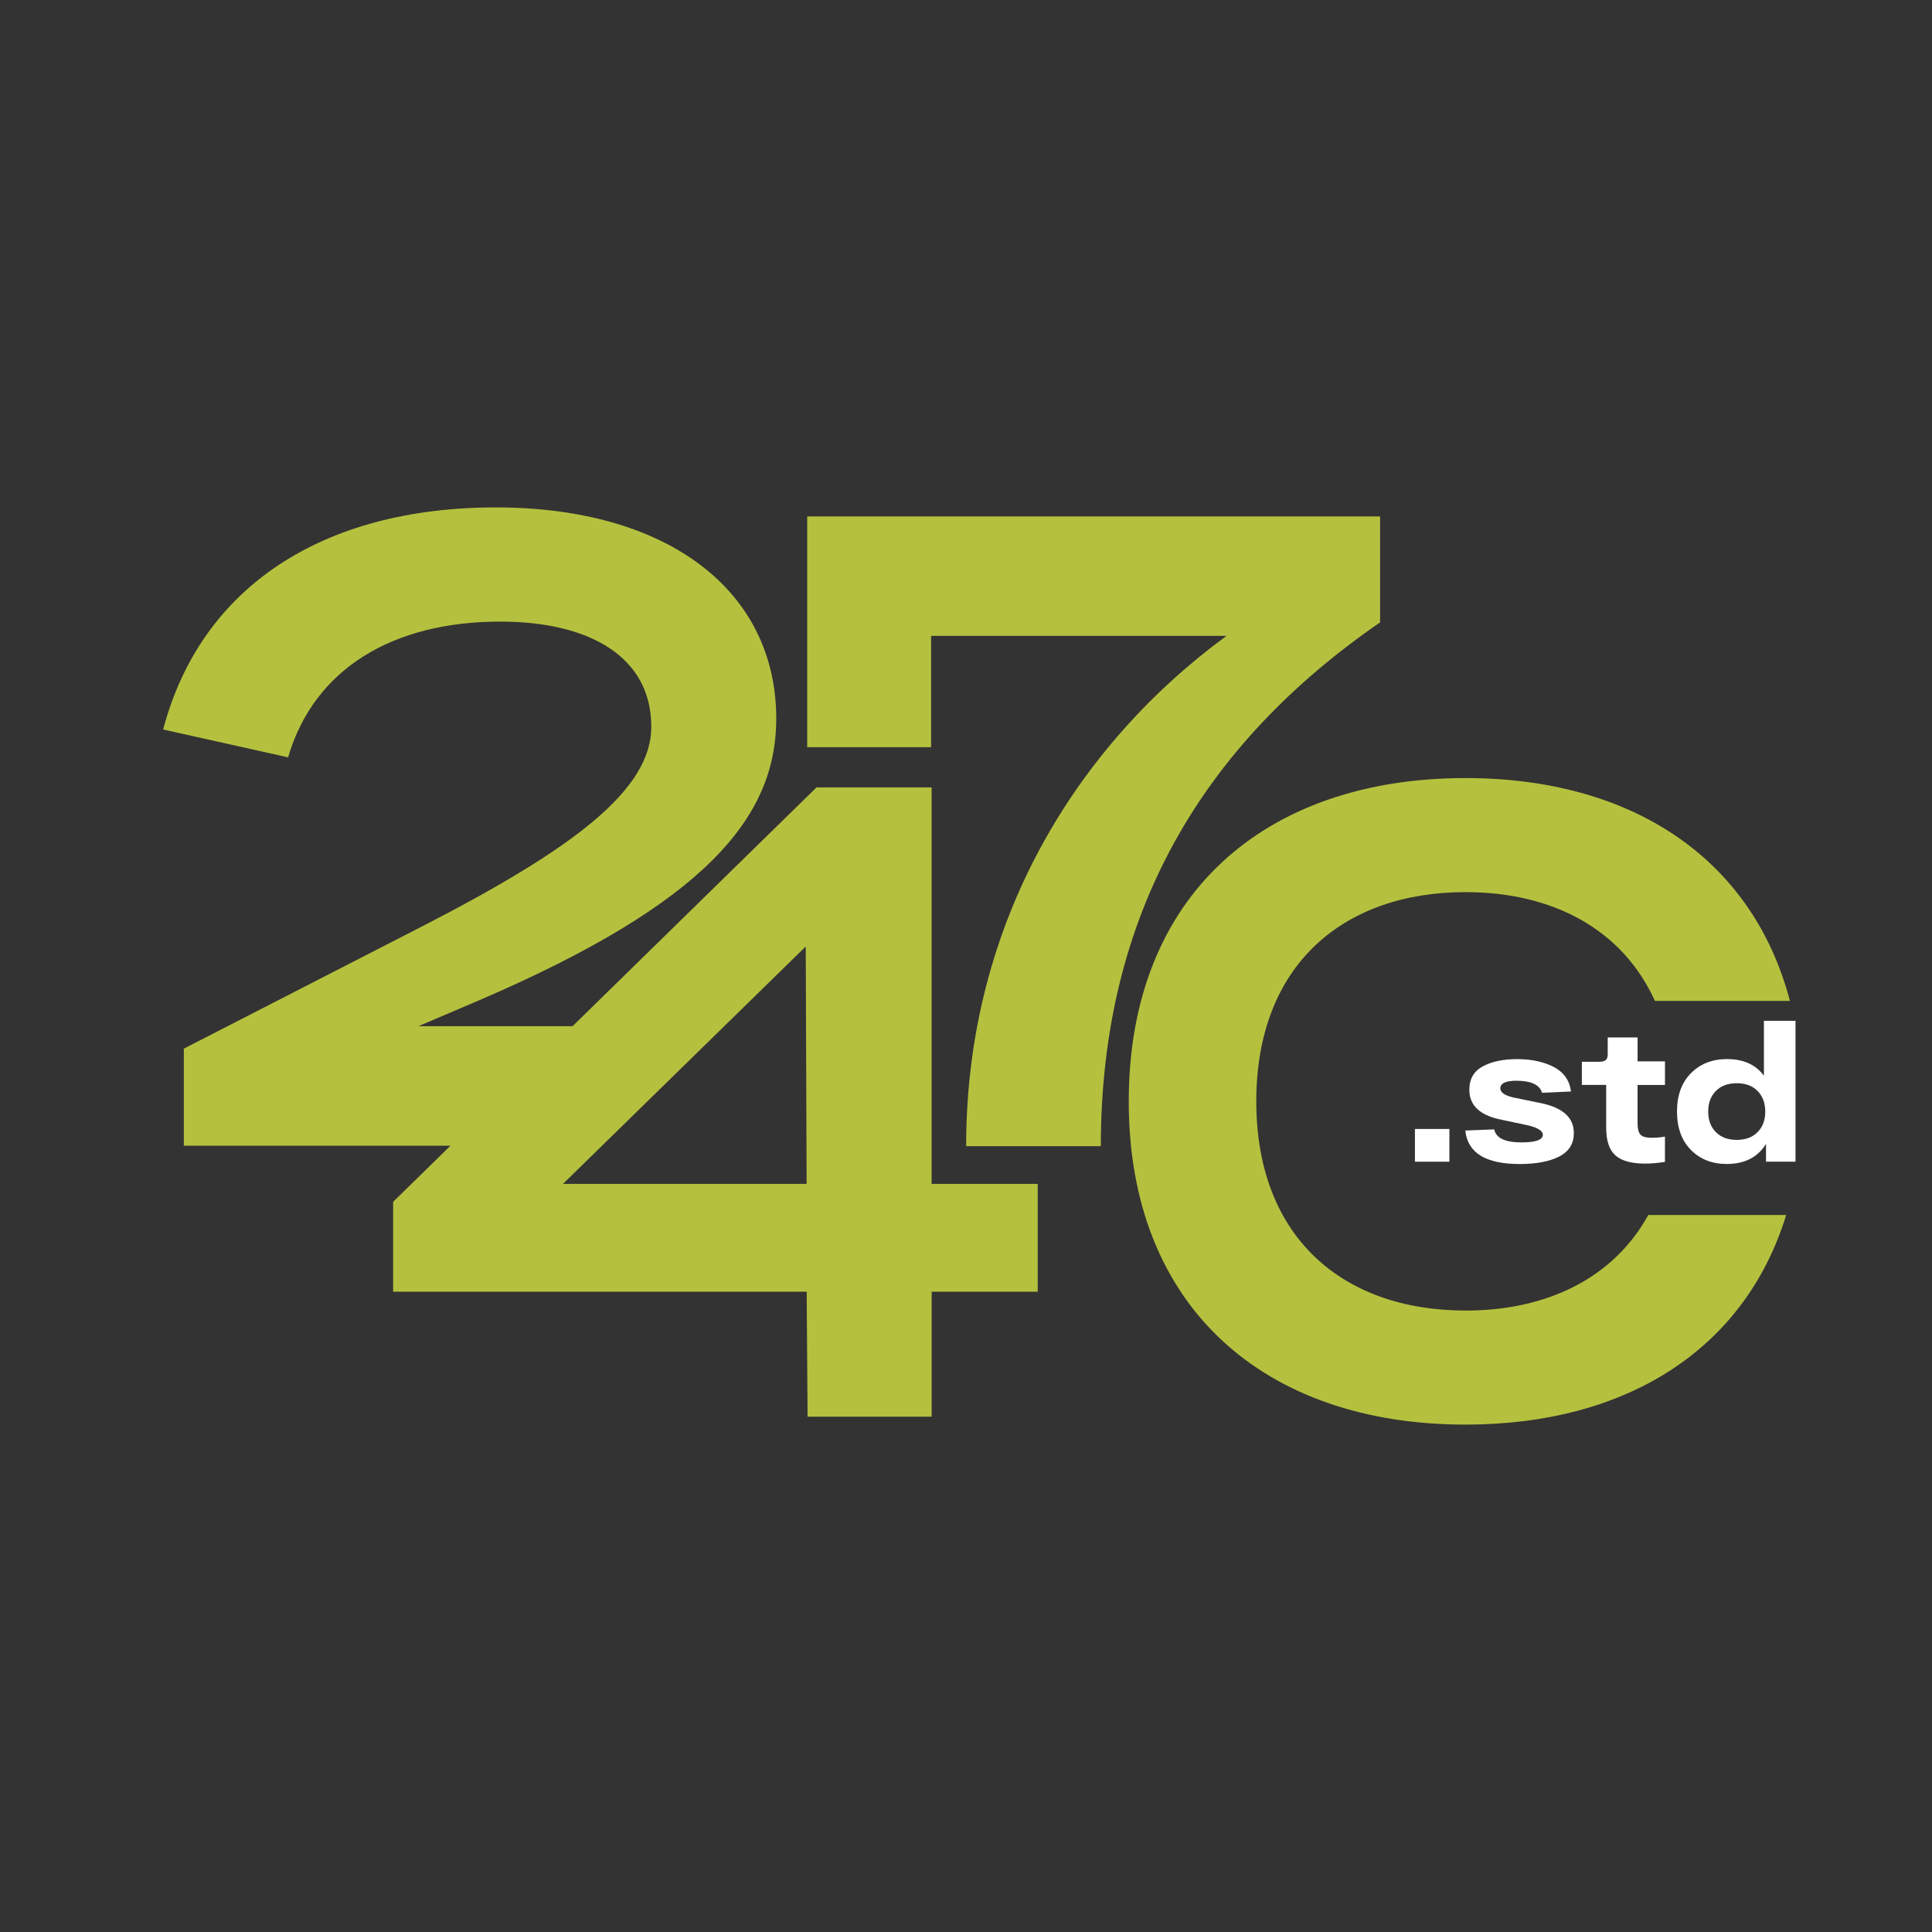 <?xml version="1.0" encoding="UTF-8"?> <svg xmlns="http://www.w3.org/2000/svg" id="Layer_1" data-name="Layer 1" viewBox="0 0 800 800"><rect x="0" y="0" width="800" height="800" fill="#333333" stroke="none"/><defs><style> .cls-1 { fill: #fff; } .cls-2 { fill: #b5c13e; } </style></defs><g><path class="cls-2" d="M385.76,490.21v-164.17h-47.65l-101.02,98.88h-63.82l25.31-10.8c93.44-40.21,122.85-75.57,122.85-116.52,0-52.87-44.68-87.49-116.14-87.49s-122.1,32.76-137.74,91.96l51.74,11.53c10.8-36.85,43.56-56.21,87.86-56.21,36.86,0,62.54,14.52,62.54,43.55,0,26.07-32,50.27-94.17,82.28l-99.4,51v40.2h110.4l-23.73,23.23v37.22h171.24l.37,51.75h51.38v-51.75h43.92v-44.66h-43.92Zm-152.63,0l16.15-15.79,50.62-49.5,33.74-33,.37,98.29h-100.88Z"></path><path class="cls-2" d="M571.46,257.71v-43.87h-237.22v95.56h51.31v-46.1h122.33c-60.98,44.61-107.82,117.62-107.82,211.31h55.77c0-96.67,42.75-166.7,115.63-216.89Z"></path><path class="cls-2" d="M606.83,542.67c-50.57,0-86.63-30.12-86.63-86.62s36.07-86.64,86.63-86.64c36.24,0,65.04,15.48,78.44,45.06h55.9c-15.56-59.24-65.74-92.29-134.34-92.29-83.29,0-139.44,48.72-139.44,133.87s56.14,133.85,139.44,133.85c66.45,0,115.63-31.01,132.79-86.8h-57.09c-14.36,26.01-41.77,39.58-75.7,39.58Z"></path></g><g><path class="cls-1" d="M585.89,481.04v-13.56h14.27v13.56h-14.27Z"></path><path class="cls-1" d="M638.53,452.5c-1-3.33-4.55-4.99-10.62-4.99-4.44,0-6.66,1.06-6.66,3.17,0,1.64,1.74,2.88,5.23,3.73l11.97,2.46c8.82,1.9,13.24,6,13.24,12.29,0,4.44-2.04,7.69-6.1,9.75-4.07,2.06-9.51,3.09-16.33,3.09-14.06,0-21.56-4.62-22.51-13.87l11.97-.48c.74,3.59,4.49,5.39,11.26,5.39,5.92,0,8.88-1.06,8.88-3.17,0-1.59-2.04-2.88-6.1-3.88l-12.37-2.62c-7.98-1.9-11.97-5.95-11.97-12.13,0-4.44,1.85-7.66,5.55-9.67,3.7-2.01,8.46-3.01,14.27-3.01s11.1,1.1,15.22,3.29c4.12,2.19,6.47,5.56,7.06,10.11l-11.97,.55Z"></path><path class="cls-1" d="M689.42,449.25h-11.34v15.85c0,2.27,.4,3.84,1.19,4.72s2.35,1.31,4.68,1.31c1.79,0,3.62-.16,5.47-.48v10.46c-2.96,.48-5.71,.71-8.24,.71-5.6,0-9.68-1.12-12.25-3.37-2.56-2.25-3.84-6.06-3.84-11.45v-17.76h-10.07v-9.59h7.21c1.27,0,2.17-.24,2.7-.71,.53-.48,.79-1.24,.79-2.3v-7.06h12.37v9.91h11.34v9.75Z"></path><path class="cls-1" d="M730.4,422.69h13.08v58.34h-12.21v-7.37c-3.43,5.55-8.85,8.32-16.25,8.32-6.08,0-11.03-1.94-14.86-5.83-3.83-3.88-5.75-9.18-5.75-15.89s1.93-12.01,5.79-15.89c3.86-3.88,8.83-5.83,14.9-5.83,6.82,0,11.92,2.3,15.3,6.9v-22.75Zm-19.9,46.1c2.11,2.14,4.99,3.21,8.64,3.21s6.53-1.07,8.64-3.21c2.11-2.14,3.17-4.98,3.17-8.52s-1.06-6.38-3.17-8.52c-2.11-2.14-4.99-3.21-8.64-3.21s-6.53,1.07-8.64,3.21c-2.11,2.14-3.17,4.98-3.17,8.52s1.06,6.38,3.17,8.52Z"></path></g></svg> 
